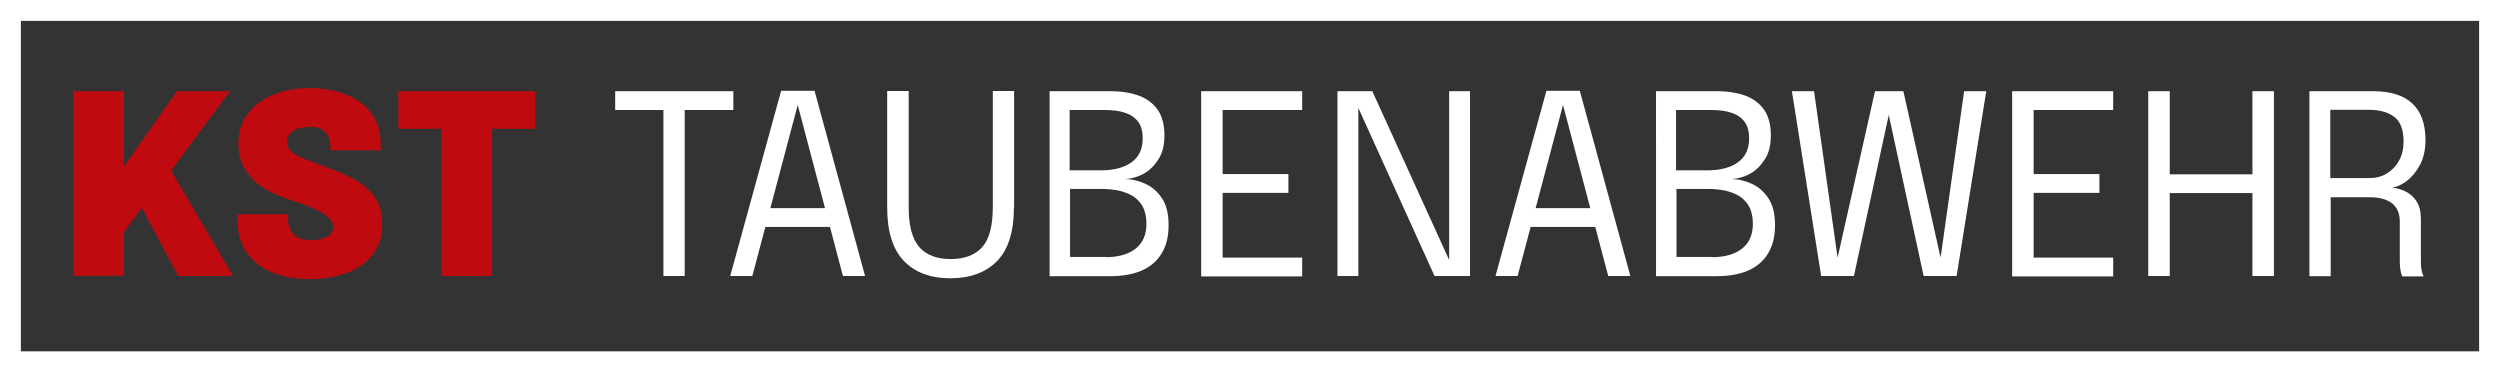 <?xml version="1.0" encoding="UTF-8"?>
<svg id="Ebene_2" data-name="Ebene 2" xmlns="http://www.w3.org/2000/svg" viewBox="0 0 119.76 17.83">
  <rect x="0" y="0" width="119.76" height="17.83" fill="#333333" stroke="none"/>
  <defs>
    <style>
      .cls-1 {
        fill: #fff;
      }

      .cls-2 {
        fill: #bf0b0f;
      }
    </style>
  </defs>
  <g id="Ebene_1-2" data-name="Ebene 1">
    <g>
      <path class="cls-2" d="M7.55,9.05l.07-1.85,3.54,6.02h-2.63l-2.22-4.17,1.04.14-1.61,2.2.19-1.51v3.33h-2.42V4.37h2.42v4.42l-.44-.18,2.98-4.24h2.54l-3.46,4.68Z"/>
      <path class="cls-2" d="M14.82,13.37c-.66,0-1.24-.1-1.76-.31s-.93-.52-1.23-.94c-.3-.42-.45-.93-.45-1.55v-.31h2.42v.26c0,.28.09.51.26.7.17.19.44.28.79.28s.61-.05.81-.15c.2-.1.3-.27.3-.5,0-.17-.09-.33-.28-.48-.19-.15-.44-.29-.75-.42-.31-.13-.66-.26-1.05-.38-.42-.13-.81-.31-1.19-.53-.37-.22-.68-.52-.92-.87-.24-.36-.35-.8-.35-1.33s.15-1.02.46-1.41c.3-.39.71-.69,1.23-.9.51-.21,1.08-.31,1.71-.31s1.23.1,1.75.31c.51.2.92.5,1.22.9.3.4.45.89.45,1.47v.3h-2.42v-.19c0-.26-.07-.48-.22-.66-.15-.18-.4-.27-.75-.27s-.62.06-.81.19c-.19.13-.29.31-.29.56,0,.17.08.32.24.45s.38.25.66.36c.28.11.6.23.96.36.54.19,1.01.4,1.41.62.4.23.72.51.95.85.23.34.34.78.34,1.31s-.15,1.03-.45,1.41c-.3.39-.71.68-1.24.88-.53.2-1.12.3-1.8.3Z"/>
      <path class="cls-2" d="M25.65,6.17h-3.17l1.09-1.09v8.14h-2.42V5.08l1.09,1.09h-3.16v-1.8h6.56v1.8Z"/>
      <path class="cls-1" d="M35.13,5.27h-2.56l.23-.58v8.53h-1.02V4.69l.29.58h-2.6v-.9h5.66v.9Z"/>
      <path class="cls-1" d="M34.98,13.22l2.44-8.87h1.6l2.42,8.87h-1.06l-2.17-8.21h.01l-2.18,8.21h-1.06ZM36.24,10.87v-.9h3.95v.9h-3.95Z"/>
      <path class="cls-1" d="M48.57,9.95c0,1.15-.27,2-.8,2.55-.54.55-1.28.83-2.24.83s-1.7-.28-2.23-.83-.8-1.4-.8-2.55v-5.59h1.03v5.57c0,.89.17,1.52.51,1.91.34.38.84.57,1.5.57s1.17-.19,1.51-.57c.34-.38.51-1.02.51-1.91v-5.57h1.02v5.59Z"/>
      <path class="cls-1" d="M53.2,4.37c.55,0,1.01.08,1.4.23.38.15.67.38.88.69.2.31.3.71.3,1.19s-.09.84-.28,1.14-.42.54-.71.7c-.29.16-.59.24-.9.26.34,0,.67.08.99.23.32.15.58.38.79.7.21.32.31.74.31,1.27s-.1.96-.31,1.32c-.21.37-.52.65-.93.84s-.94.29-1.57.29h-2.89V4.37h2.94ZM51.25,8.51l-.35-.35h1.82c.64,0,1.14-.13,1.49-.39.36-.26.53-.64.53-1.14,0-.34-.07-.6-.22-.8-.15-.2-.36-.34-.63-.43s-.58-.13-.94-.13h-2.17l.46-.58v3.82ZM52.95,12.32c.61,0,1.09-.13,1.44-.4.35-.27.53-.67.53-1.2,0-.32-.06-.59-.17-.81-.12-.21-.27-.38-.47-.51-.2-.12-.43-.21-.69-.27-.26-.05-.53-.08-.81-.08h-1.87l.35-.35v4.19l-.46-.58h2.17Z"/>
      <path class="cls-1" d="M58.11,5.27l.46-.58v4l-.25-.35h3.4v.9h-3.4l.25-.35v4.03l-.46-.58h4.27v.9h-4.84V4.37h4.84v.9h-4.27Z"/>
      <path class="cls-1" d="M65.07,13.22h-1V4.37h1.67l3.76,8.26-.08.05V4.37h1v8.85h-1.7l-3.74-8.25.09-.04v8.29Z"/>
      <path class="cls-1" d="M71.64,13.22l2.44-8.87h1.6l2.42,8.87h-1.06l-2.17-8.21h.01l-2.18,8.21h-1.06ZM72.9,10.87v-.9h3.95v.9h-3.95Z"/>
      <path class="cls-1" d="M82.25,4.37c.55,0,1.01.08,1.4.23.38.15.67.38.88.69.2.31.3.71.3,1.19s-.09.84-.28,1.14-.42.54-.71.7c-.29.16-.59.24-.9.26.34,0,.67.08.99.23.32.15.58.38.79.7.21.32.31.74.31,1.27s-.1.96-.31,1.32c-.21.37-.52.65-.93.84s-.94.29-1.57.29h-2.89V4.37h2.94ZM80.3,8.51l-.35-.35h1.82c.64,0,1.14-.13,1.49-.39.36-.26.53-.64.53-1.14,0-.34-.07-.6-.22-.8-.15-.2-.36-.34-.63-.43s-.58-.13-.94-.13h-2.17l.46-.58v3.82ZM82,12.32c.61,0,1.09-.13,1.44-.4.35-.27.53-.67.53-1.2,0-.32-.06-.59-.17-.81-.12-.21-.27-.38-.47-.51-.2-.12-.43-.21-.69-.27-.26-.05-.53-.08-.81-.08h-1.87l.35-.35v4.19l-.46-.58h2.17Z"/>
      <path class="cls-1" d="M87.24,13.22l-1.4-8.85h1.06l1.19,8.41h-.16s1.89-8.41,1.89-8.41h1.36l1.88,8.41h-.16s1.19-8.41,1.19-8.41h1.06l-1.42,8.85h-1.58l-1.73-7.99h.12l-1.73,7.99h-1.58Z"/>
      <path class="cls-1" d="M96.96,5.27l.46-.58v4l-.25-.35h3.4v.9h-3.4l.25-.35v4.03l-.46-.58h4.27v.9h-4.84V4.37h4.84v.9h-4.27Z"/>
      <path class="cls-1" d="M108.93,4.37v8.85h-1.03v-4.48l.46.51h-4.88l.46-.51v4.48h-1.03V4.37h1.03v4.52l-.46-.54h4.88l-.46.54v-4.52h1.03Z"/>
      <path class="cls-1" d="M110.63,13.22V4.37h3.07c.81,0,1.43.19,1.85.58.42.38.64.97.64,1.76,0,.47-.09.87-.27,1.2-.18.33-.39.58-.64.77-.25.18-.48.28-.69.31.22.02.43.08.64.18s.39.26.53.47c.14.21.21.5.21.85v2.02c0,.17.01.33.04.46.03.13.06.22.1.27h-1.03c-.03-.05-.06-.14-.08-.27-.03-.13-.04-.28-.04-.46v-1.89c0-.39-.12-.68-.37-.88-.25-.19-.6-.29-1.05-.29h-2.18l.29-.39v4.17h-1ZM111.63,8.96l-.29-.43h2.19c.3,0,.56-.07.81-.22.24-.15.44-.35.58-.61.15-.26.22-.57.22-.92,0-.55-.14-.94-.43-1.17-.29-.23-.7-.35-1.25-.35h-2.14l.31-.44v4.14Z"/>
    </g>
    <path class="cls-1" d="M119.76,17.83H0V0h119.76v17.83ZM1,16.83h117.76V1H1v15.83Z"/>
  </g>
</svg>